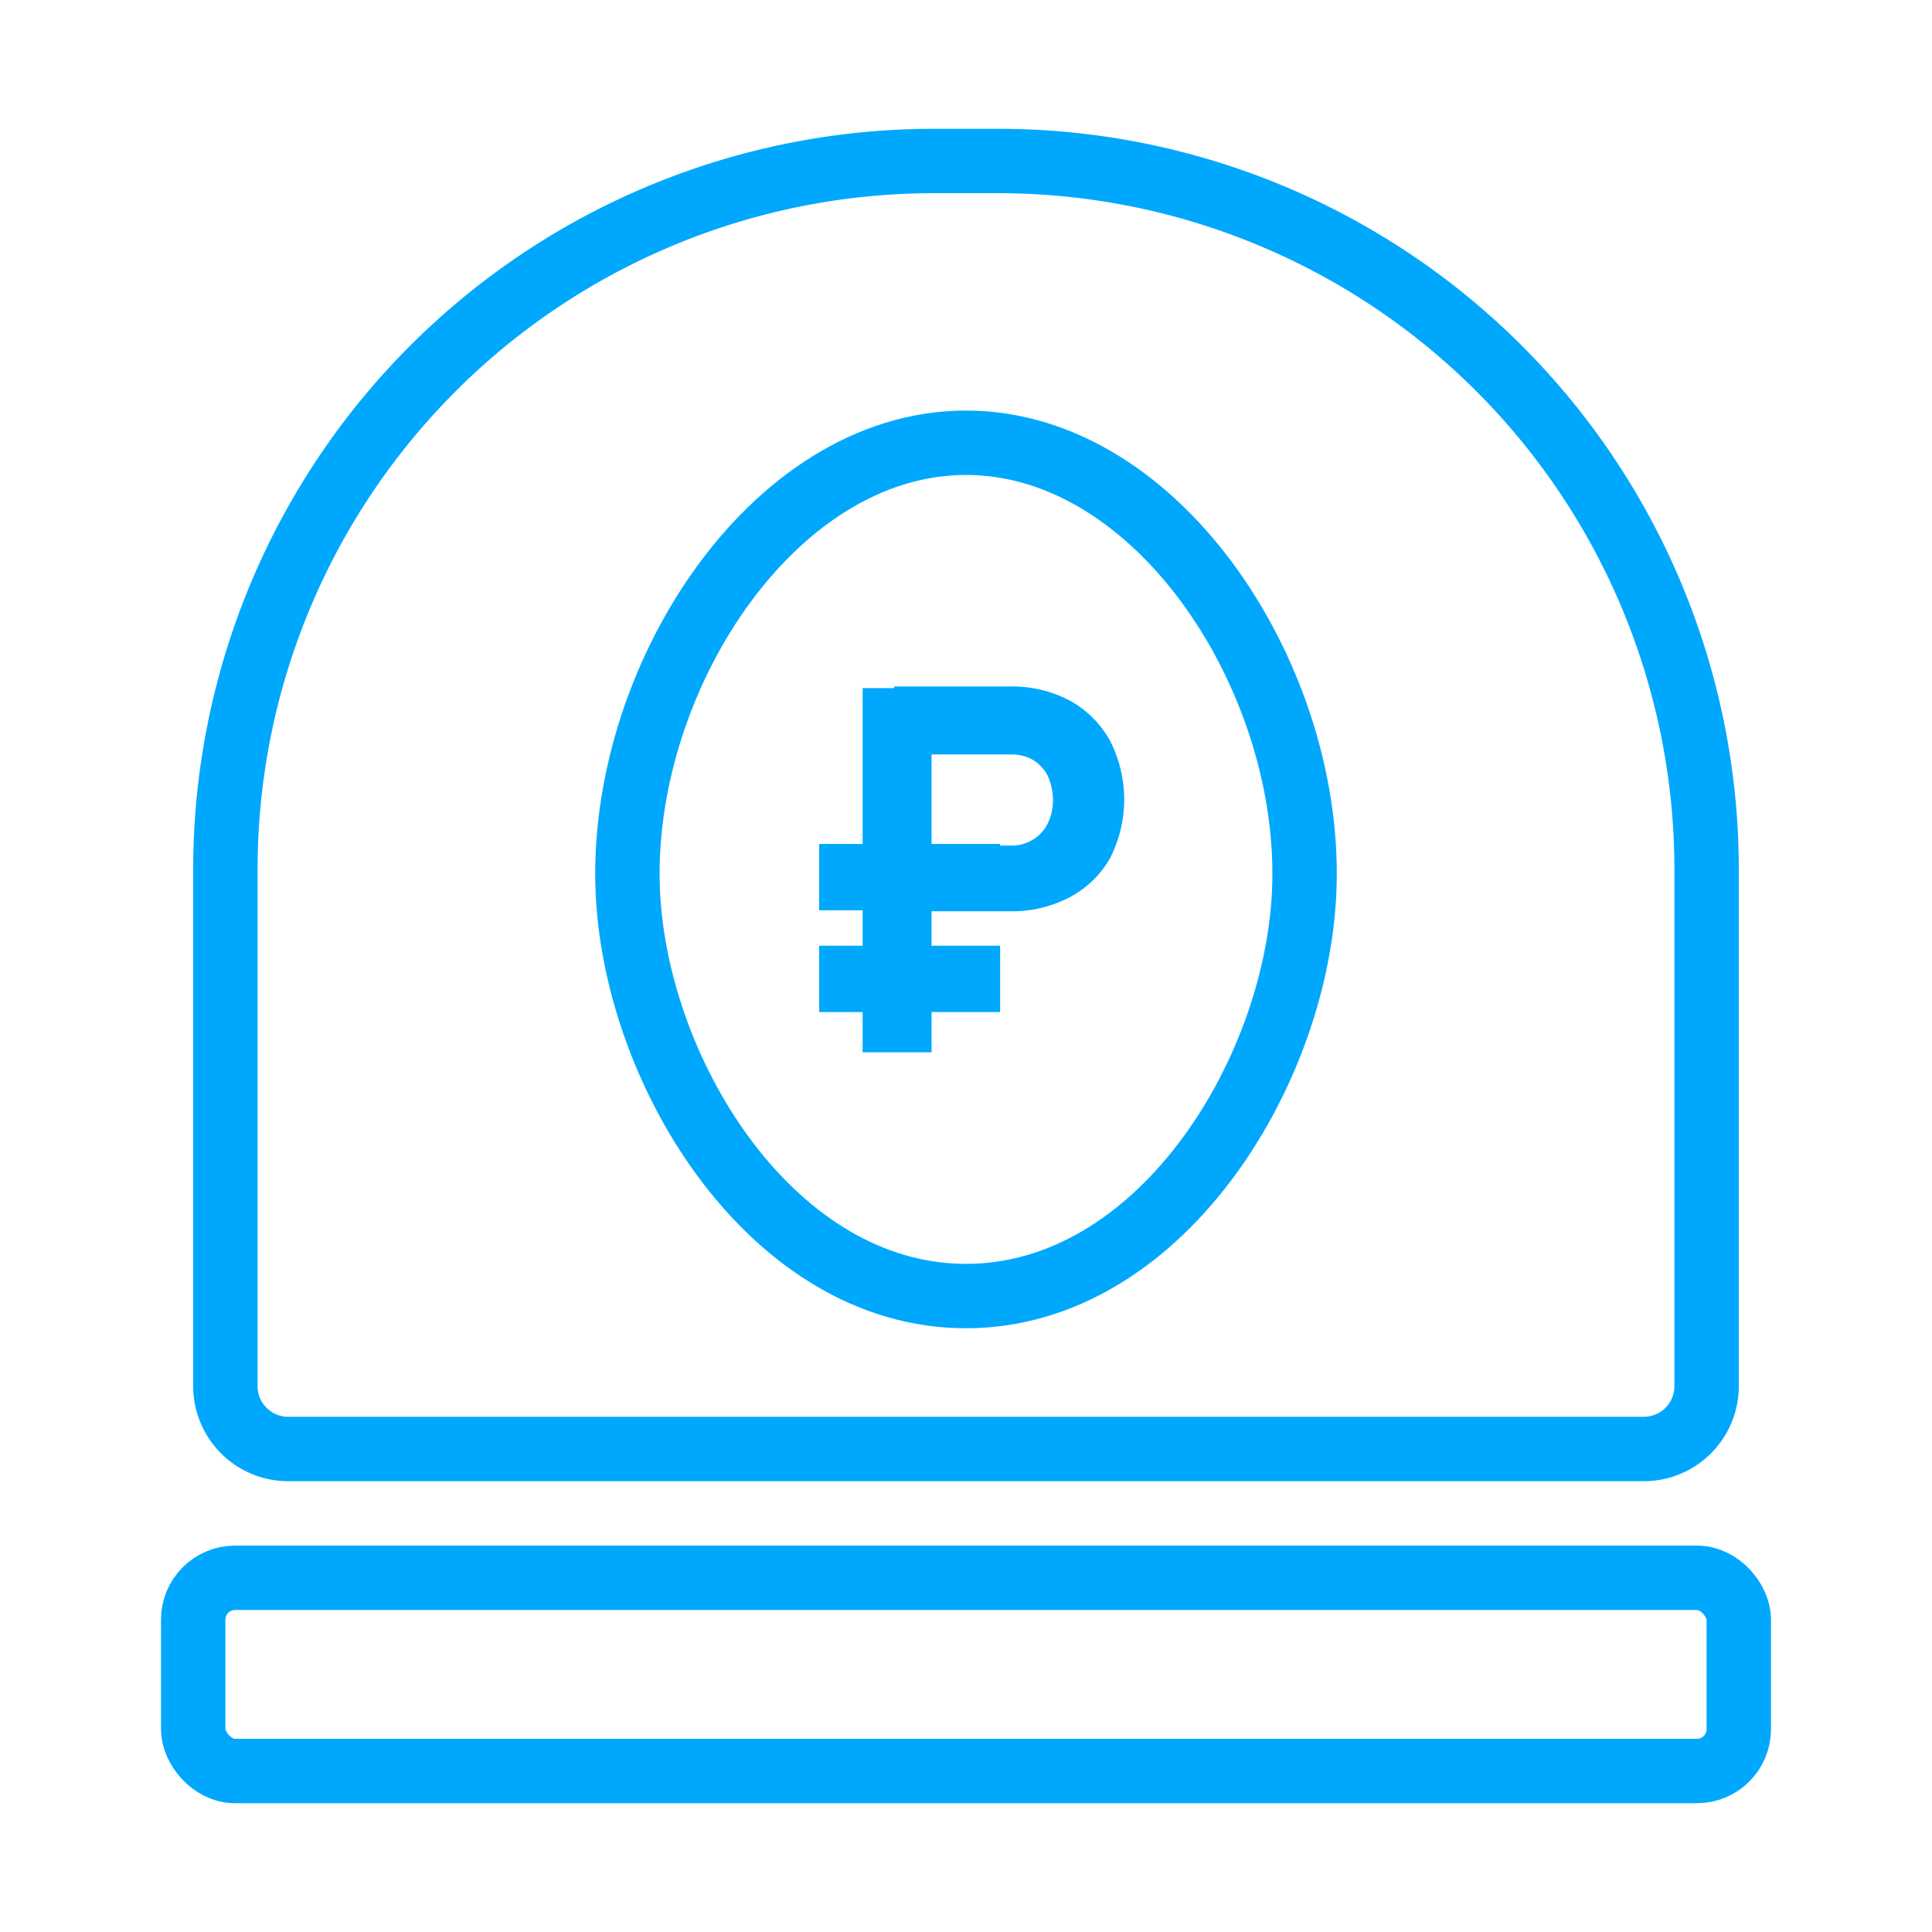 <svg id="Слой_1" data-name="Слой 1" xmlns="http://www.w3.org/2000/svg" viewBox="0 0 60 60"><defs><style>.cls-1{fill:none;stroke:#00a8fd;stroke-linecap:round;stroke-linejoin:round;stroke-width:2px;}.cls-2{fill:#00a8fd;}</style></defs><title>Монтажная область 4 копия 6</title><path class="cls-1" d="M29,5h2A22,22,0,0,1,53,27V43.05A1.95,1.95,0,0,1,51.05,45H8.95A1.95,1.95,0,0,1,7,43.05V27A22,22,0,0,1,29,5Z"/><rect class="cls-1" x="6" y="49" width="48" height="6" rx="1.3"/><path class="cls-1" d="M40.5,27.75c-.28,5.7-4.55,12.5-10.5,12.5s-10.22-6.8-10.5-12.5c-.32-6.51,4.44-14,10.5-14S40.82,21.24,40.5,27.75Z"/><path class="cls-2" d="M25.44,26.21h5.62v2.06H25.44Zm0,3.16h5.62v2.06H25.44Zm1.35-8h2.14V32.68H26.79Zm1,4.89H31.4a1.24,1.24,0,0,0,.67-.18,1.21,1.21,0,0,0,.46-.49,1.61,1.61,0,0,0,.17-.74,1.8,1.8,0,0,0-.16-.75,1.23,1.23,0,0,0-.46-.5,1.34,1.34,0,0,0-.68-.17H27.77V21.32h3.57a3.85,3.85,0,0,1,1.87.43A3.15,3.15,0,0,1,34.47,23a4,4,0,0,1,0,3.66,3.12,3.12,0,0,1-1.26,1.21,3.85,3.85,0,0,1-1.87.43H27.77Z"/></svg>